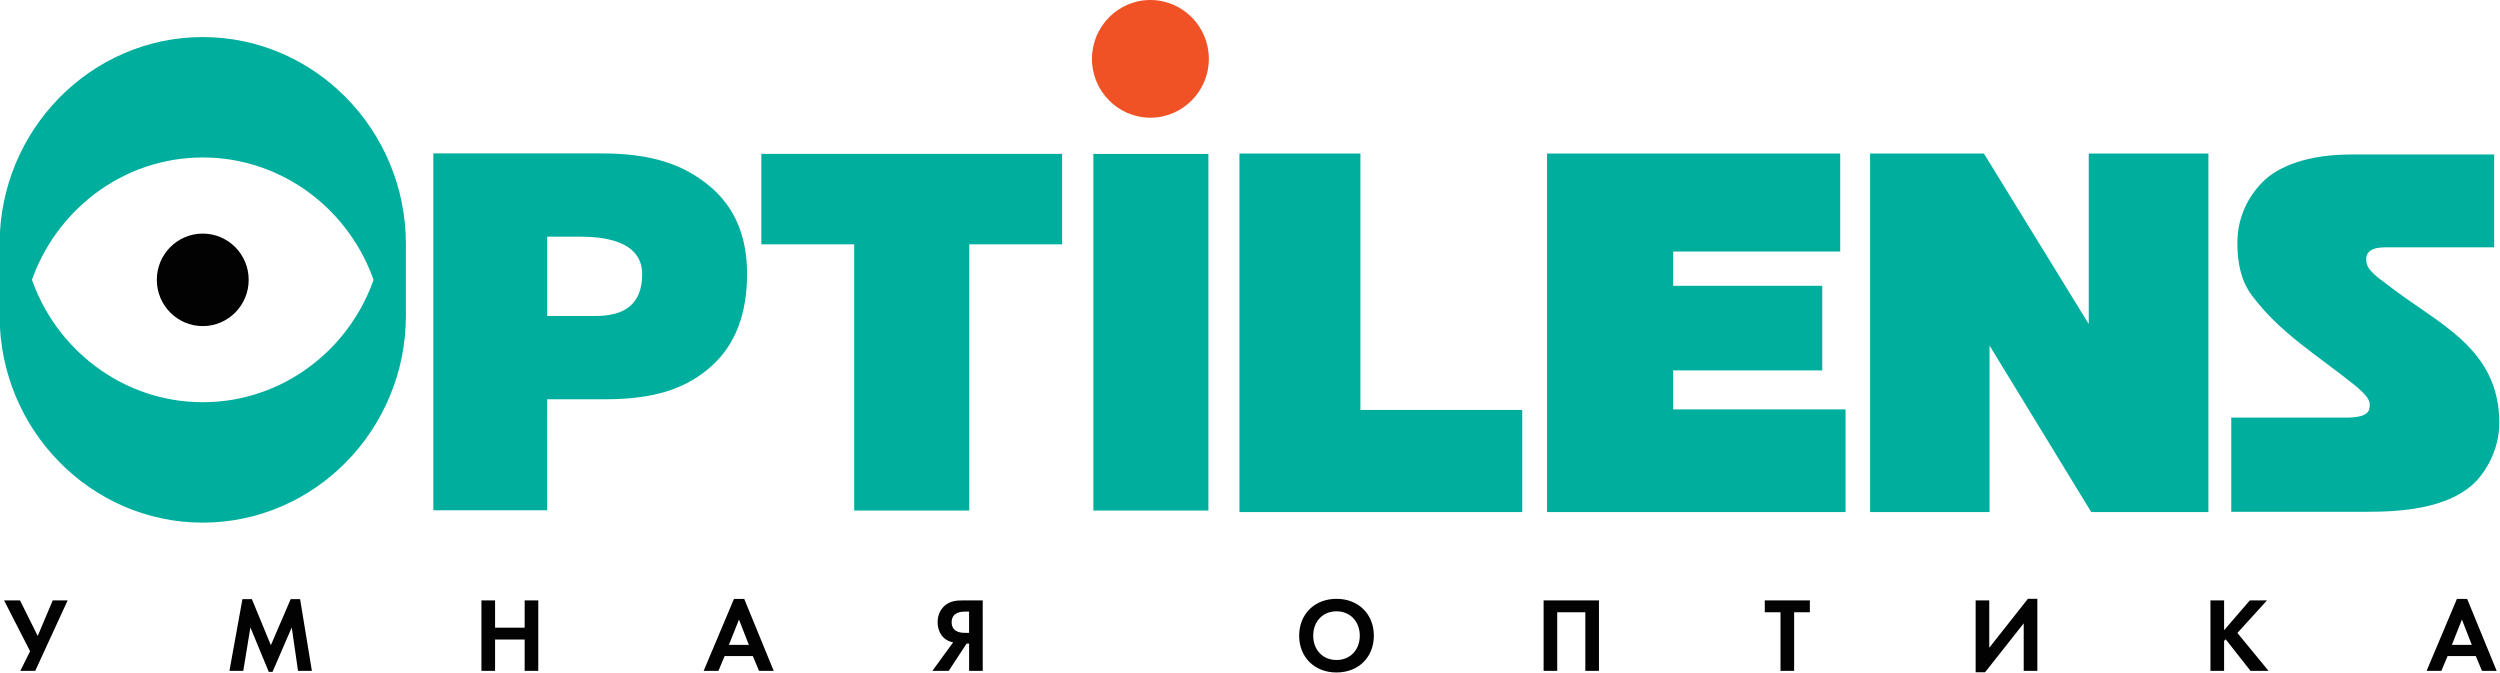 <svg width="446" height="120" viewBox="0 0 446 120" fill="none" xmlns="http://www.w3.org/2000/svg">
<g clip-path="url(#clip0_5237_78442)">
<path d="M205.232 0C210.976 0 215.661 4.718 215.661 10.499C215.661 16.282 210.976 21 205.232 21C199.49 21 194.805 16.282 194.805 10.499C194.802 4.718 199.488 0 205.232 0Z" fill="#F05226"/>
<path d="M36.171 41.673C40.697 41.673 44.366 45.367 44.366 49.925C44.366 54.48 40.697 58.176 36.171 58.176C31.645 58.176 27.977 54.48 27.977 49.925C27.974 45.367 31.643 41.673 36.171 41.673Z" fill="#020202"/>
<path d="M444.96 27.56V44.127H425.437C423.451 44.127 421.573 44.767 422.273 47.185C422.677 48.581 425.038 50.096 426.043 50.884C434.859 57.776 445.878 62.002 445.878 75.491C445.878 80.08 443.507 84.367 441.012 86.548C436.261 90.68 428.533 91.301 422.463 91.301H398.057V74.505H418.529C420.308 74.505 422.418 74.28 422.686 72.922C422.796 72.369 422.916 71.637 422.097 70.642C421.538 69.955 420.728 69.223 419.733 68.435C413.412 63.383 406.776 59.421 401.771 52.752C399.877 50.235 399.147 47.101 399.147 43.36C399.147 39.338 400.625 35.583 403.564 32.555C406.506 29.527 411.963 27.56 419.487 27.56H444.96ZM36.171 6.611L38.03 6.661L39.865 6.804L41.673 7.04L43.452 7.364L45.203 7.778L46.919 8.277L48.602 8.858L50.245 9.517L51.849 10.261L53.412 11.075L54.926 11.96L56.396 12.92L57.816 13.95L59.184 15.047L60.501 16.209L61.759 17.43L62.961 18.71L64.102 20.051L65.182 21.447L66.194 22.894L67.139 24.392L68.015 25.941L68.818 27.531L69.548 29.167L70.198 30.844L70.773 32.562L71.264 34.315L71.67 36.103L71.989 37.92L72.222 39.767L72.362 41.64L72.409 43.51V56.329L72.362 58.2L72.222 60.072L71.989 61.922L71.67 63.741L71.264 65.529L70.773 67.28L70.198 68.997L69.546 70.672L68.816 72.308L68.013 73.905L67.137 75.451L66.191 76.948L65.184 78.4L64.104 79.795L62.964 81.136L61.762 82.416L60.504 83.642L59.187 84.8L57.818 85.898L56.398 86.927L54.926 87.887L53.41 88.778L51.846 89.593L50.243 90.331L48.6 90.995L46.917 91.571L45.201 92.075L43.45 92.484L41.671 92.814L39.863 93.047L38.028 93.19L36.171 93.237L34.314 93.19L32.481 93.047L30.671 92.814L28.892 92.484L27.14 92.075L25.424 91.571L23.744 90.995L22.098 90.331L20.497 89.593L18.936 88.776L17.42 87.884L15.95 86.924L14.528 85.898L13.159 84.8L11.843 83.642L10.58 82.416L9.38 81.136L8.239 79.795L7.162 78.4L6.148 76.953L5.204 75.456L4.326 73.91L3.526 72.312L2.796 70.677L2.143 69.002L1.571 67.284L1.082 65.534L0.674 63.745L0.352 61.927L0.12 60.077L-0.023 58.204L-0.07 56.334V43.517L-0.023 41.644L0.12 39.771L0.352 37.924L0.674 36.108L1.082 34.32L1.571 32.564L2.143 30.847L2.796 29.169L3.526 27.534L4.326 25.943L5.204 24.395L6.15 22.894L7.164 21.444L8.242 20.049L9.383 18.71L10.582 17.428L11.845 16.204L13.162 15.042L14.528 13.95L15.948 12.922L17.42 11.962L18.936 11.072L20.5 10.258L22.101 9.515L23.746 8.856L25.427 8.275L27.143 7.776L28.892 7.362L30.671 7.037L32.481 6.802L34.314 6.658L36.171 6.611ZM66.637 49.922L66.442 49.369L65.973 48.183L65.459 47.021L64.903 45.877L64.306 44.762L63.668 43.672L62.987 42.609L62.269 41.576L61.515 40.571L60.727 39.597L59.898 38.654L59.039 37.743L58.142 36.865L57.212 36.025L56.255 35.221L55.264 34.451L54.248 33.722L53.201 33.032L52.126 32.383L51.027 31.774L49.903 31.209L48.753 30.684L47.581 30.207L46.386 29.774L45.175 29.388L43.941 29.051L42.687 28.762L41.415 28.522L40.131 28.338L38.828 28.2L37.506 28.12L36.175 28.091L34.844 28.12L33.528 28.2L32.222 28.338L30.938 28.522L29.666 28.762L28.413 29.051L27.178 29.388L25.964 29.774L24.77 30.207L23.598 30.684L22.45 31.209L21.326 31.774L20.227 32.383L19.152 33.032L18.105 33.724L17.087 34.454L16.098 35.223L15.141 36.028L14.211 36.868L13.314 37.743L12.453 38.654L11.624 39.597L10.831 40.571L10.075 41.576L9.357 42.609L8.678 43.672L8.04 44.762L7.441 45.877L6.885 47.018L6.371 48.183L5.901 49.371L5.707 49.922L5.901 50.472L6.371 51.658L6.885 52.825L7.441 53.964L8.04 55.08L8.678 56.169L9.357 57.233L10.075 58.268L10.829 59.273L11.622 60.247L12.45 61.19L13.312 62.101L14.209 62.976L15.138 63.816L16.096 64.621L17.084 65.388L18.103 66.12L19.15 66.809L20.225 67.458L21.324 68.073L22.45 68.635L23.598 69.16L24.77 69.635L25.964 70.068L27.18 70.456L28.413 70.793L29.666 71.08L30.938 71.322L32.225 71.508L33.53 71.642L34.847 71.724L36.178 71.755L37.511 71.724L38.833 71.642L40.135 71.508L41.419 71.322L42.692 71.08L43.945 70.793L45.18 70.456L46.394 70.068L47.588 69.635L48.76 69.16L49.91 68.635L51.034 68.073L52.133 67.458L53.208 66.809L54.255 66.12L55.274 65.388L56.264 64.621L57.222 63.816L58.151 62.976L59.048 62.101L59.907 61.19L60.736 60.247L61.525 59.273L62.278 58.268L62.996 57.233L63.677 56.169L64.316 55.08L64.912 53.964L65.466 52.823L65.98 51.656L66.449 50.47L66.637 49.922ZM97.615 91.03H77.306V27.371H107.362C116.202 27.371 121.932 29.315 126.605 33.207C131.054 36.908 133.279 42.136 133.279 48.856C133.279 55.988 131.19 61.44 127.042 65.216C122.652 69.209 117.012 71.228 108.061 71.228H97.613L97.615 91.03ZM97.615 56.371H106.221C108.857 56.371 110.85 55.835 112.193 54.778C113.77 53.538 114.566 51.595 114.566 48.943C114.566 46.348 113.279 44.48 110.702 43.374C108.895 42.6 106.481 42.225 103.503 42.225H97.618V56.371H97.615ZM172.912 43.593V91.084H152.387V43.593H135.821V27.447H189.48V43.593H172.912ZM195.055 27.463H215.58V91.082H195.055V27.463ZM221.115 27.39H242.699V73.131H271.569V91.353H221.115V27.39ZM275.992 27.39H328.294V44.877H298.494V50.981H325.09V66.077H298.494V73.042H329.247V91.353H275.992V27.39ZM333.627 27.39H353.929L372.633 57.809V31.468V27.392H393.98V91.355H373.079L354.934 61.644V91.355H333.629V27.39H333.627Z" fill="#00AE9D"/>
<path d="M0.727 107.113L5.367 116.182L3.628 119.683H6.285L12.067 107.113H9.407L6.729 113.448L3.569 107.113H0.727ZM40.93 119.683H43.399L44.672 111.939L47.949 119.857H48.622L52.045 111.939L53.169 119.683H55.639L53.54 106.888H51.857L48.322 115.102L44.937 106.888H43.249L40.93 119.683ZM88.321 107.113H85.887V119.683H88.321V114.088H93.598V119.683H96.03V107.116H93.598V111.977H88.321V107.113ZM135.412 119.683H138.029L132.773 106.85H130.937L125.531 119.683H128.168L129.273 117.048H134.306L135.412 119.683ZM130.038 115.05L131.834 110.528L133.595 115.05H130.038ZM175.317 107.113H171.704C170.657 107.113 169.477 107.212 168.505 108.078C167.85 108.664 167.272 109.622 167.272 110.998C167.272 112.448 167.925 113.488 168.676 114.029C169.068 114.311 169.573 114.518 170.042 114.593L166.338 119.68H169.256L172.439 114.822H172.887V119.68H175.319L175.317 107.113ZM172.883 109.113V112.902H172.171C171.683 112.902 169.775 112.902 169.775 110.996C169.775 109.132 171.683 109.111 172.131 109.111L172.883 109.113ZM238.433 106.831C234.499 106.831 231.769 109.586 231.769 113.41C231.769 117.231 234.499 119.97 238.433 119.97C242.365 119.97 245.097 117.231 245.097 113.41C245.097 109.586 242.365 106.831 238.433 106.831ZM238.433 117.744C235.996 117.744 234.276 115.951 234.276 113.41C234.276 110.866 235.994 109.057 238.433 109.057C240.867 109.057 242.585 110.866 242.585 113.41C242.585 115.951 240.867 117.744 238.433 117.744ZM275.38 107.113V119.683H277.808V109.229H282.824V119.683H285.256V107.113H275.38ZM322.879 109.229V107.116H314.837V109.229H317.642V119.683H320.074V109.229H322.879ZM352.456 107.113V119.93H354.137L361.029 111.203V119.683H363.463V106.831H361.775L354.886 115.556V107.113H352.456ZM396.779 107.113H394.345V119.683H396.779V114.335L397.061 114.05L401.495 119.685H404.711L399.152 112.92L404.429 107.116H401.364L396.779 112.431V107.113ZM442.785 119.683H445.405L440.145 106.85H438.309L432.905 119.683H435.539L436.647 117.048H441.684L442.785 119.683ZM437.414 115.05L439.206 110.528L440.971 115.05H437.414Z" fill="#020202"/>
</g>
<defs>
<clipPath id="clip0_5237_78442">
<rect width="446" height="120" fill="white"/>
</clipPath>
</defs>
</svg>
